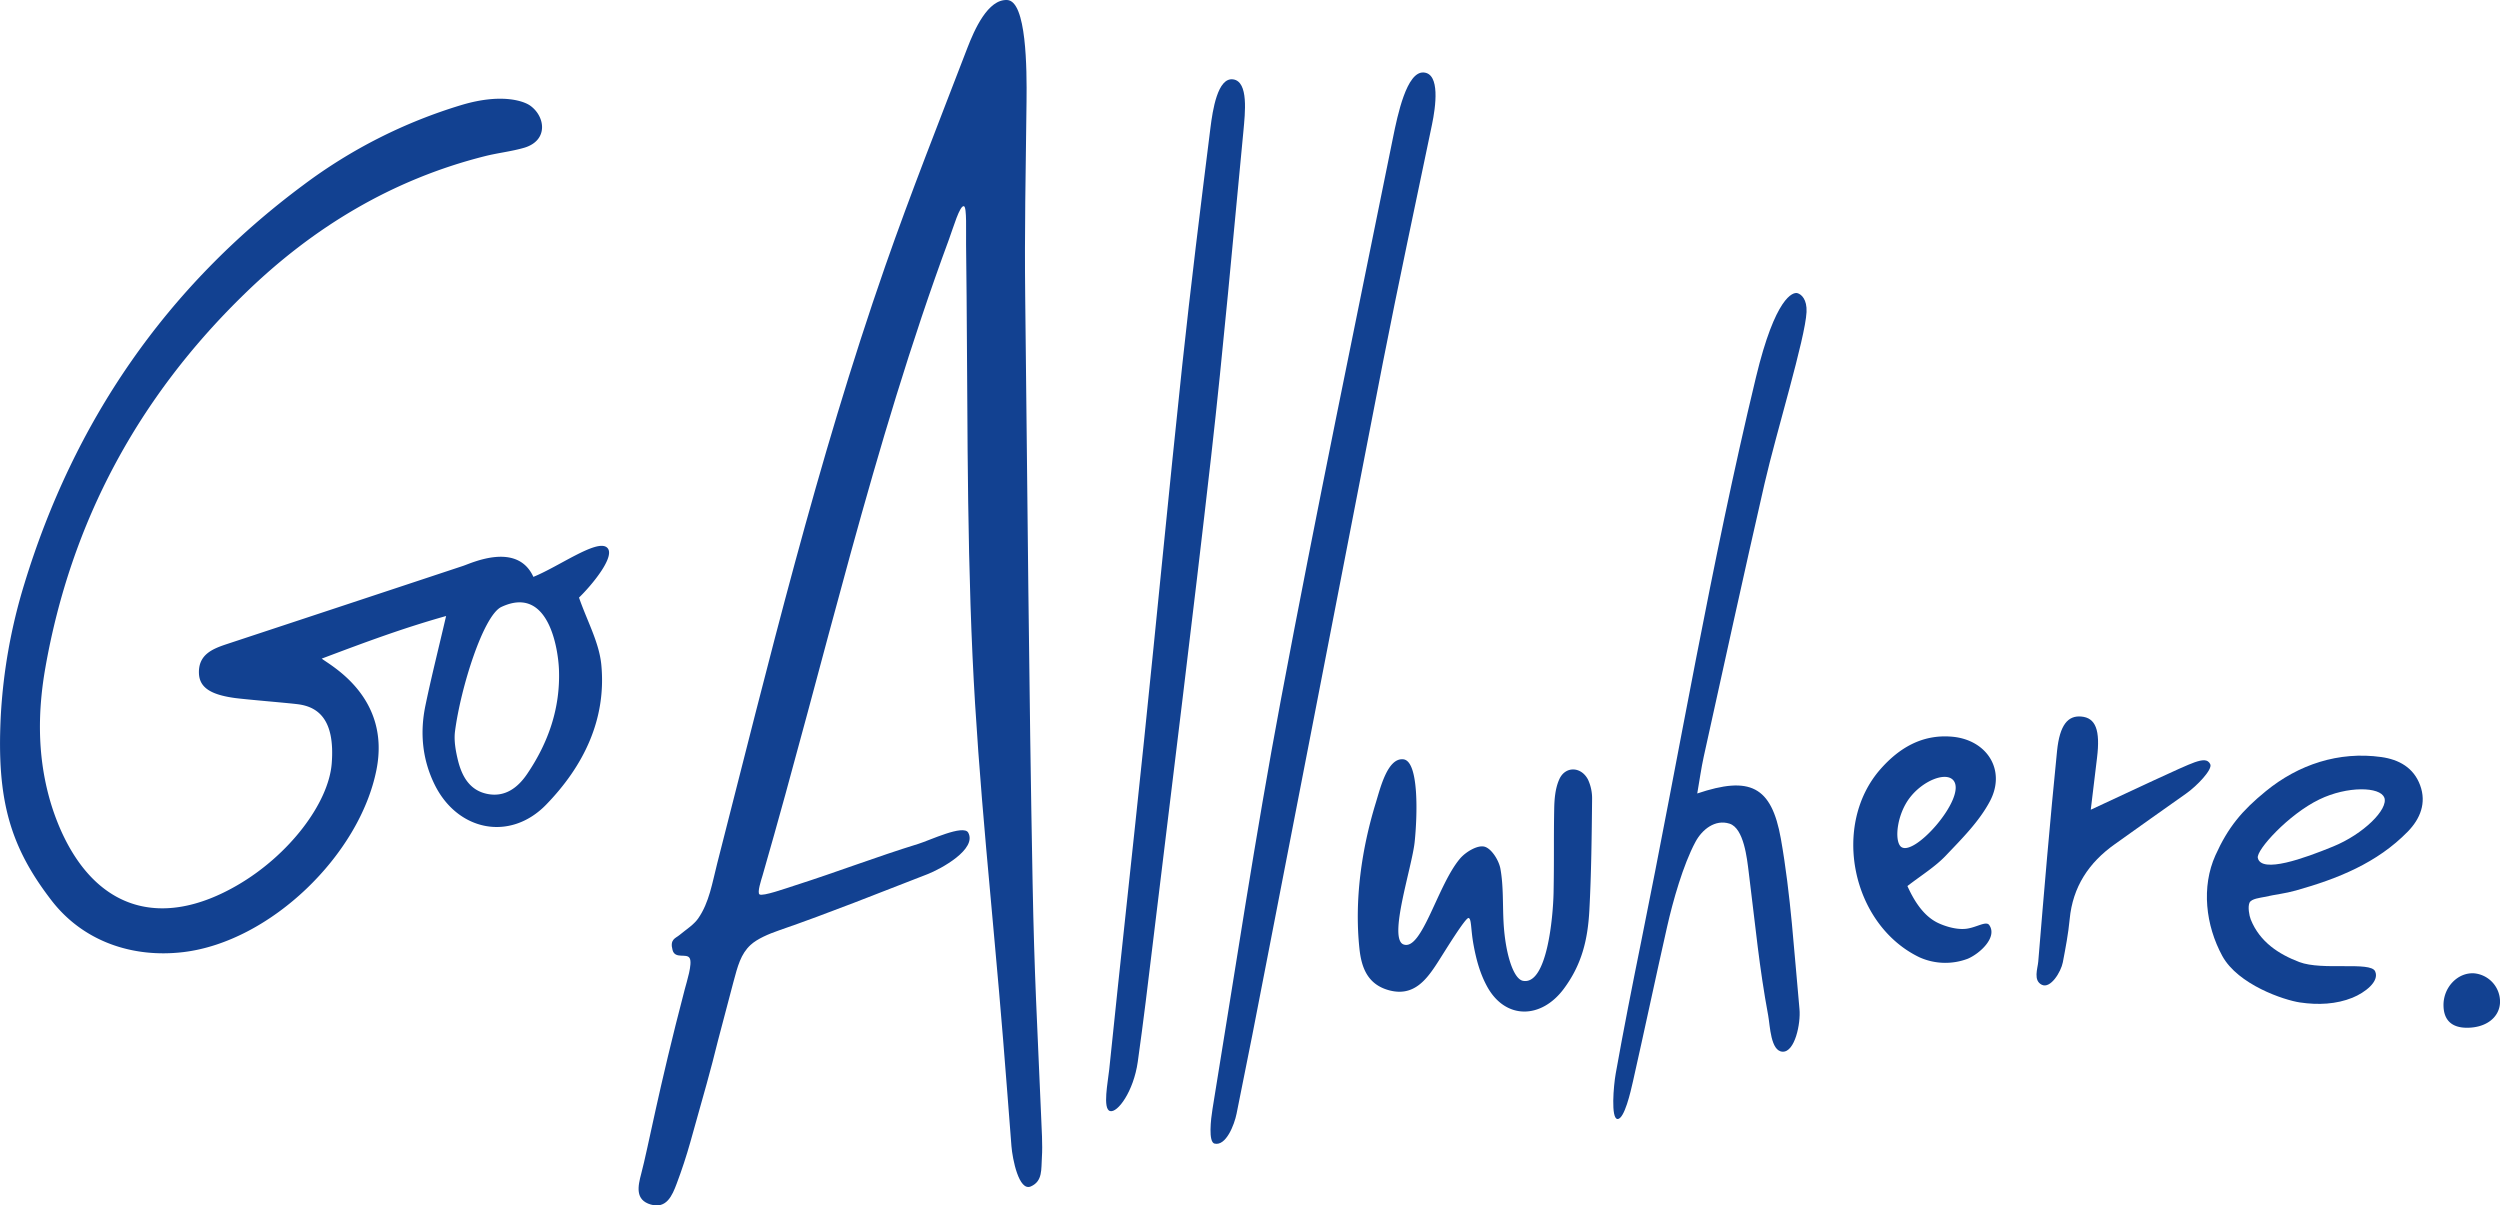 <svg id="Layer_1" data-name="Layer 1" xmlns="http://www.w3.org/2000/svg" viewBox="0 0 1063.02 512.53"><title>allwhere</title><path d="M439.07,375.38c-1.56-83.2-2.21-166.41-3.15-249.62-.31-27.74.2-50.93.57-82.64.16-14,0-42.66-8.2-43.11s-13.94,12.53-17,20.49c-11.82,30.79-24,61.47-34.86,92.6-29,83.18-49.65,168.75-71.46,254-2.11,8.24-3.37,16.61-8.08,23.4-1.9,2.74-5.15,4.74-8,7.11-1.66,1.37-4.17,1.78-2.91,6.38,1.09,4,6.05,1.14,7.29,3.46s-1.3,10.12-2.07,13.07c-11.26,43-15.59,67.43-18.54,78.51-1.41,5.33-2.71,11.21,4.1,13.16,6.65,1.9,9.08-3.86,10.95-8.84,2.19-5.8,4.13-11.72,5.82-17.7,14.24-50.62,4.79-17.36,18.34-68.16,1.81-6.77,3.13-11.86,7.27-15.69,2.84-2.62,7.66-4.66,12.18-6.23,21.22-7.33,42.07-15.74,63-23.84,6-2.33,21.16-10.71,17.38-17.68-2-3.63-16.38,3.28-21.17,4.75-17.81,5.49-34.7,12-52.45,17.67-3.86,1.23-13.73,4.76-15.13,3.83-1.09-.73.79-6.34,1.28-8,26.72-92.61,46.63-182.12,79.31-270.62,1.79-4.84,4.58-14.55,6.34-14,1.28.37.82,10.78.9,16.28.76,58.33.07,116.73,2.74,175,2.5,54.42,8.61,108.66,13,163,1.78,21.92,1.82,23.43,3.55,45.36.43,5.43,3.15,19.41,8.26,17.15s4.34-7.32,4.69-12.42-.11-12.27-.35-18C441,434.26,439.81,415.06,439.07,375.38Z" style="fill:#124191"/><path d="M257.94,232.69c-4.47-3.32-20.4,8.25-31.14,12.6-6.89-15.07-26.27-5.87-29.86-4.68q-50.3,16.69-100.64,33.31c-6,2-12,4.45-11.71,12.4.23,5.93,4.83,9,15,10.44,5.2.71,23,2.14,27.25,2.71,8.48,1.14,15.67,6.56,14.21,25.15-1.32,16.89-18.1,39-40.09,51.76C68.82,395.07,41.05,387.09,25.86,353a100.13,100.13,0,0,1-5.2-14.85c-4.73-17.89-4.56-36-1.4-54.07,10.92-62.28,39.63-115.35,84.85-159.24C133,96.73,166.76,76.32,206.24,66.39c5.55-1.4,11.36-2,16.77-3.6,10.29-3.15,8.83-13.36,2.39-17.9-2.73-1.93-12.15-5.3-29-.29A215.77,215.77,0,0,0,129,78.66C70.61,122,31.43,179.16,10.32,248.4a233.91,233.91,0,0,0-10,56.23C-1.43,339.93,4.12,359.86,22,383c13.39,17.27,34.31,24.44,56,21.84,36.93-4.45,74.94-41.29,82.09-77.59,6.11-31-19.79-44.39-23.28-47.2,18.15-6.85,34.36-12.91,52.88-18.12-3.31,14.24-6.32,26.11-8.8,38.09-2.39,11.53-1.34,22.88,3.91,33.57,9.73,19.78,32.11,24.35,47.47,8.51,15.79-16.28,25.66-36.15,23.41-59.48-.92-9.44-6-18.48-9.48-28.52C251.39,249.11,262.41,236,257.94,232.69Zm-33.77,96.37c-3.87,5.72-9.28,10-16.82,8.55s-10.85-7.36-12.56-14.06c-1-4.07-1.84-8.53-1.31-12.63,2.43-18.6,12.06-49.26,19.73-52.85,20.33-9.51,24.17,18.46,24.47,26.72C238.28,301.12,233.18,315.75,224.17,329.06Z" style="fill:#124191"/><path d="M608.89,53c1.6-7.68,3.55-21.79-3.59-22.18s-11,17.84-13,27.78c-16.12,79.63-32.67,159.19-47.67,239-10.85,57.77-19.56,115.94-29.07,174-.69,4.24-1.84,14,.87,14.67,4.85,1.15,8.4-7.93,9.37-12.71,4.57-22.48,9-45,13.32-67.51Q563.57,280,588.05,154C594.67,120.28,601.9,86.64,608.89,53Z" style="fill:#124191"/><path d="M764.24,124.64c-1.79-.46-9.3,1.32-17.61,35.86-19.09,79.3-32.58,159.84-48.77,239.78-3.79,18.72-7.5,37.45-10.85,56.24-.91,5.1-2.12,19.24.79,19.29s5.57-11.64,6.55-16c4.94-21.88,9.56-43.83,14.51-65.72,2.46-10.9,6.81-26.35,12.06-36.12,2.82-5.27,8.36-9.7,14.49-7.75s7.45,15,8.13,20.41c3.08,24.62,4.42,40.14,8.32,61.26.79,4.27,1,15.15,6.16,15.3s7.71-11.92,7.13-18.11c-2.27-24.2-3.69-48.6-7.92-72.48-4-22.44-13.24-26.71-35.55-19.21,1-5.71,1.68-10.75,2.77-15.71,8.54-38.69,17-77.4,25.83-116,5-21.79,17.33-61.8,17.87-73C768.41,127.37,766,125.1,764.24,124.64Z" style="fill:#124191"/><path d="M524.34,33.75c-6.61-.92-8.72,13.17-9.65,20.61-4.21,33.65-8.39,67.32-12,101.05-5.66,53.2-10.74,106.47-16.26,159.69-4.82,46.57-10,93.1-14.78,139.67-.55,5.28-2.88,16.75.34,17.66s10-8.37,11.79-20.88c2.4-17,4.44-34.11,6.5-51.18C498.59,331.6,507.18,262.86,515,194c5.21-46,9.28-92.21,13.72-138.34C529.39,48.22,531,34.67,524.34,33.75Z" style="fill:#124191"/><path d="M663,331.42c-1.68,3.74-2.06,8.27-2.14,12.46-.24,11.93,0,22.43-.27,35.78-.22,10.33-2.79,39.32-13,37.39-4.09-.76-7.52-11.53-8.26-24.77-.42-7.62,0-15.37-1.33-22.82-.63-3.61-3.8-8.66-6.78-9.45s-8,2.24-10.39,5.05c-9.54,11.2-16.18,39.3-24,36.54-6.69-2.35,3.56-32.76,4.69-43.56,1.17-11.09,1.91-34.48-4.83-35.18s-9.83,12.47-11.66,18.4c-6.07,19.75-9.16,41.29-7,62,.85,8.23,3.52,15.51,12.95,17.9,10.3,2.6,15.7-4.72,20.48-12.17,2.58-4,11.72-19,13-18.65s.88,4.75,2.09,11.36,2.81,12.26,5.68,17.59c7.73,14.35,23.06,14.13,32.7,1.16,7.58-10.18,10.2-20.71,10.88-33.4.83-15.72,1-31.49,1.16-47.24a18.91,18.91,0,0,0-1.72-8.28C672.33,325.84,665.52,325.66,663,331.42Z" style="fill:#124191"/><path d="M1023.83,353.58c5.3-5.45,8-12.17,5.23-19.68s-9-10.94-16.52-12c-18.07-2.51-35.17,3.14-49.13,14.55-10.18,8.32-16,15.29-21.38,27.21-6.06,13.43-4.19,29.8,2.91,42.82,6.69,12.25,26.29,18.78,33,19.77,7.78,1.15,15.44.77,22.32-2,5.36-2.18,11.65-7,9.65-11.27s-22.46-.18-32.22-3.91c-8.57-3.27-16.77-8.41-20.66-18.11-.64-1.59-1.32-5.42-.51-7.14s4.66-2.06,6.25-2.42c5.3-1.19,8.68-1.41,13.52-2.77C993.93,373.67,1010.74,367,1023.83,353.58Zm-10-14.46c1.85,4.94-8.89,15.58-21.79,20.83-12.2,5-30.48,11.61-32,4.85-.75-3.34,13.11-18.57,26.15-24.87C998.15,334.13,1012.07,334.51,1013.79,339.12Z" style="fill:#124191"/><path d="M846.11,340.72c7.07-13.3-1.31-26.32-16.33-27.49-12.51-1-22.24,4.8-30.15,13.77-21,23.84-12.27,66.09,16.43,80a26.84,26.84,0,0,0,20.68.65c5.26-2.26,12.66-9.18,9.11-14.29-1.32-1.9-5.27.95-9.65,1.54-4.75.63-10.32-1.5-12.67-2.72-4.27-2.22-8.57-6.68-12.48-15.43,6-4.63,11.78-8.16,16.31-12.92C834.2,356.64,841.54,349.33,846.11,340.72ZM807.9,359.6c-2.32-3.13-1.15-13.36,4.05-20.26,5.59-7.41,15.42-11.3,18.62-7.56C836.75,339,812.71,366.11,807.9,359.6Z" style="fill:#124191"/><path d="M933.21,324.12c-5.18,1.79-27.55,12.51-44.2,20.18.89-7.4,1.77-14.73,2.66-22.05,1.45-11.82-.57-17.07-6.76-17.58-5.57-.46-9.09,3.47-10.23,14.59-3,29.85-5.54,59.75-8,89.64-.26,3-2.2,8,1.51,9.83s8.16-5.49,8.94-9.54c1.16-6.07,2.33-12.17,2.91-18.32,1.3-13.81,8.15-24.1,19.23-31.94,10.1-7.15,20.13-14.4,30.27-21.49,4.55-3.18,11.37-10.27,10.28-12.5S936.53,323,933.21,324.12Z" style="fill:#124191"/><path d="M1052,413.86c-7-.43-13.13,6-13,13.7.08,6.14,3.43,9.38,9.77,9.45,8.15.08,13.93-4.23,14.26-10.66A12.13,12.13,0,0,0,1052,413.86Z" style="fill:#124191"/></svg>